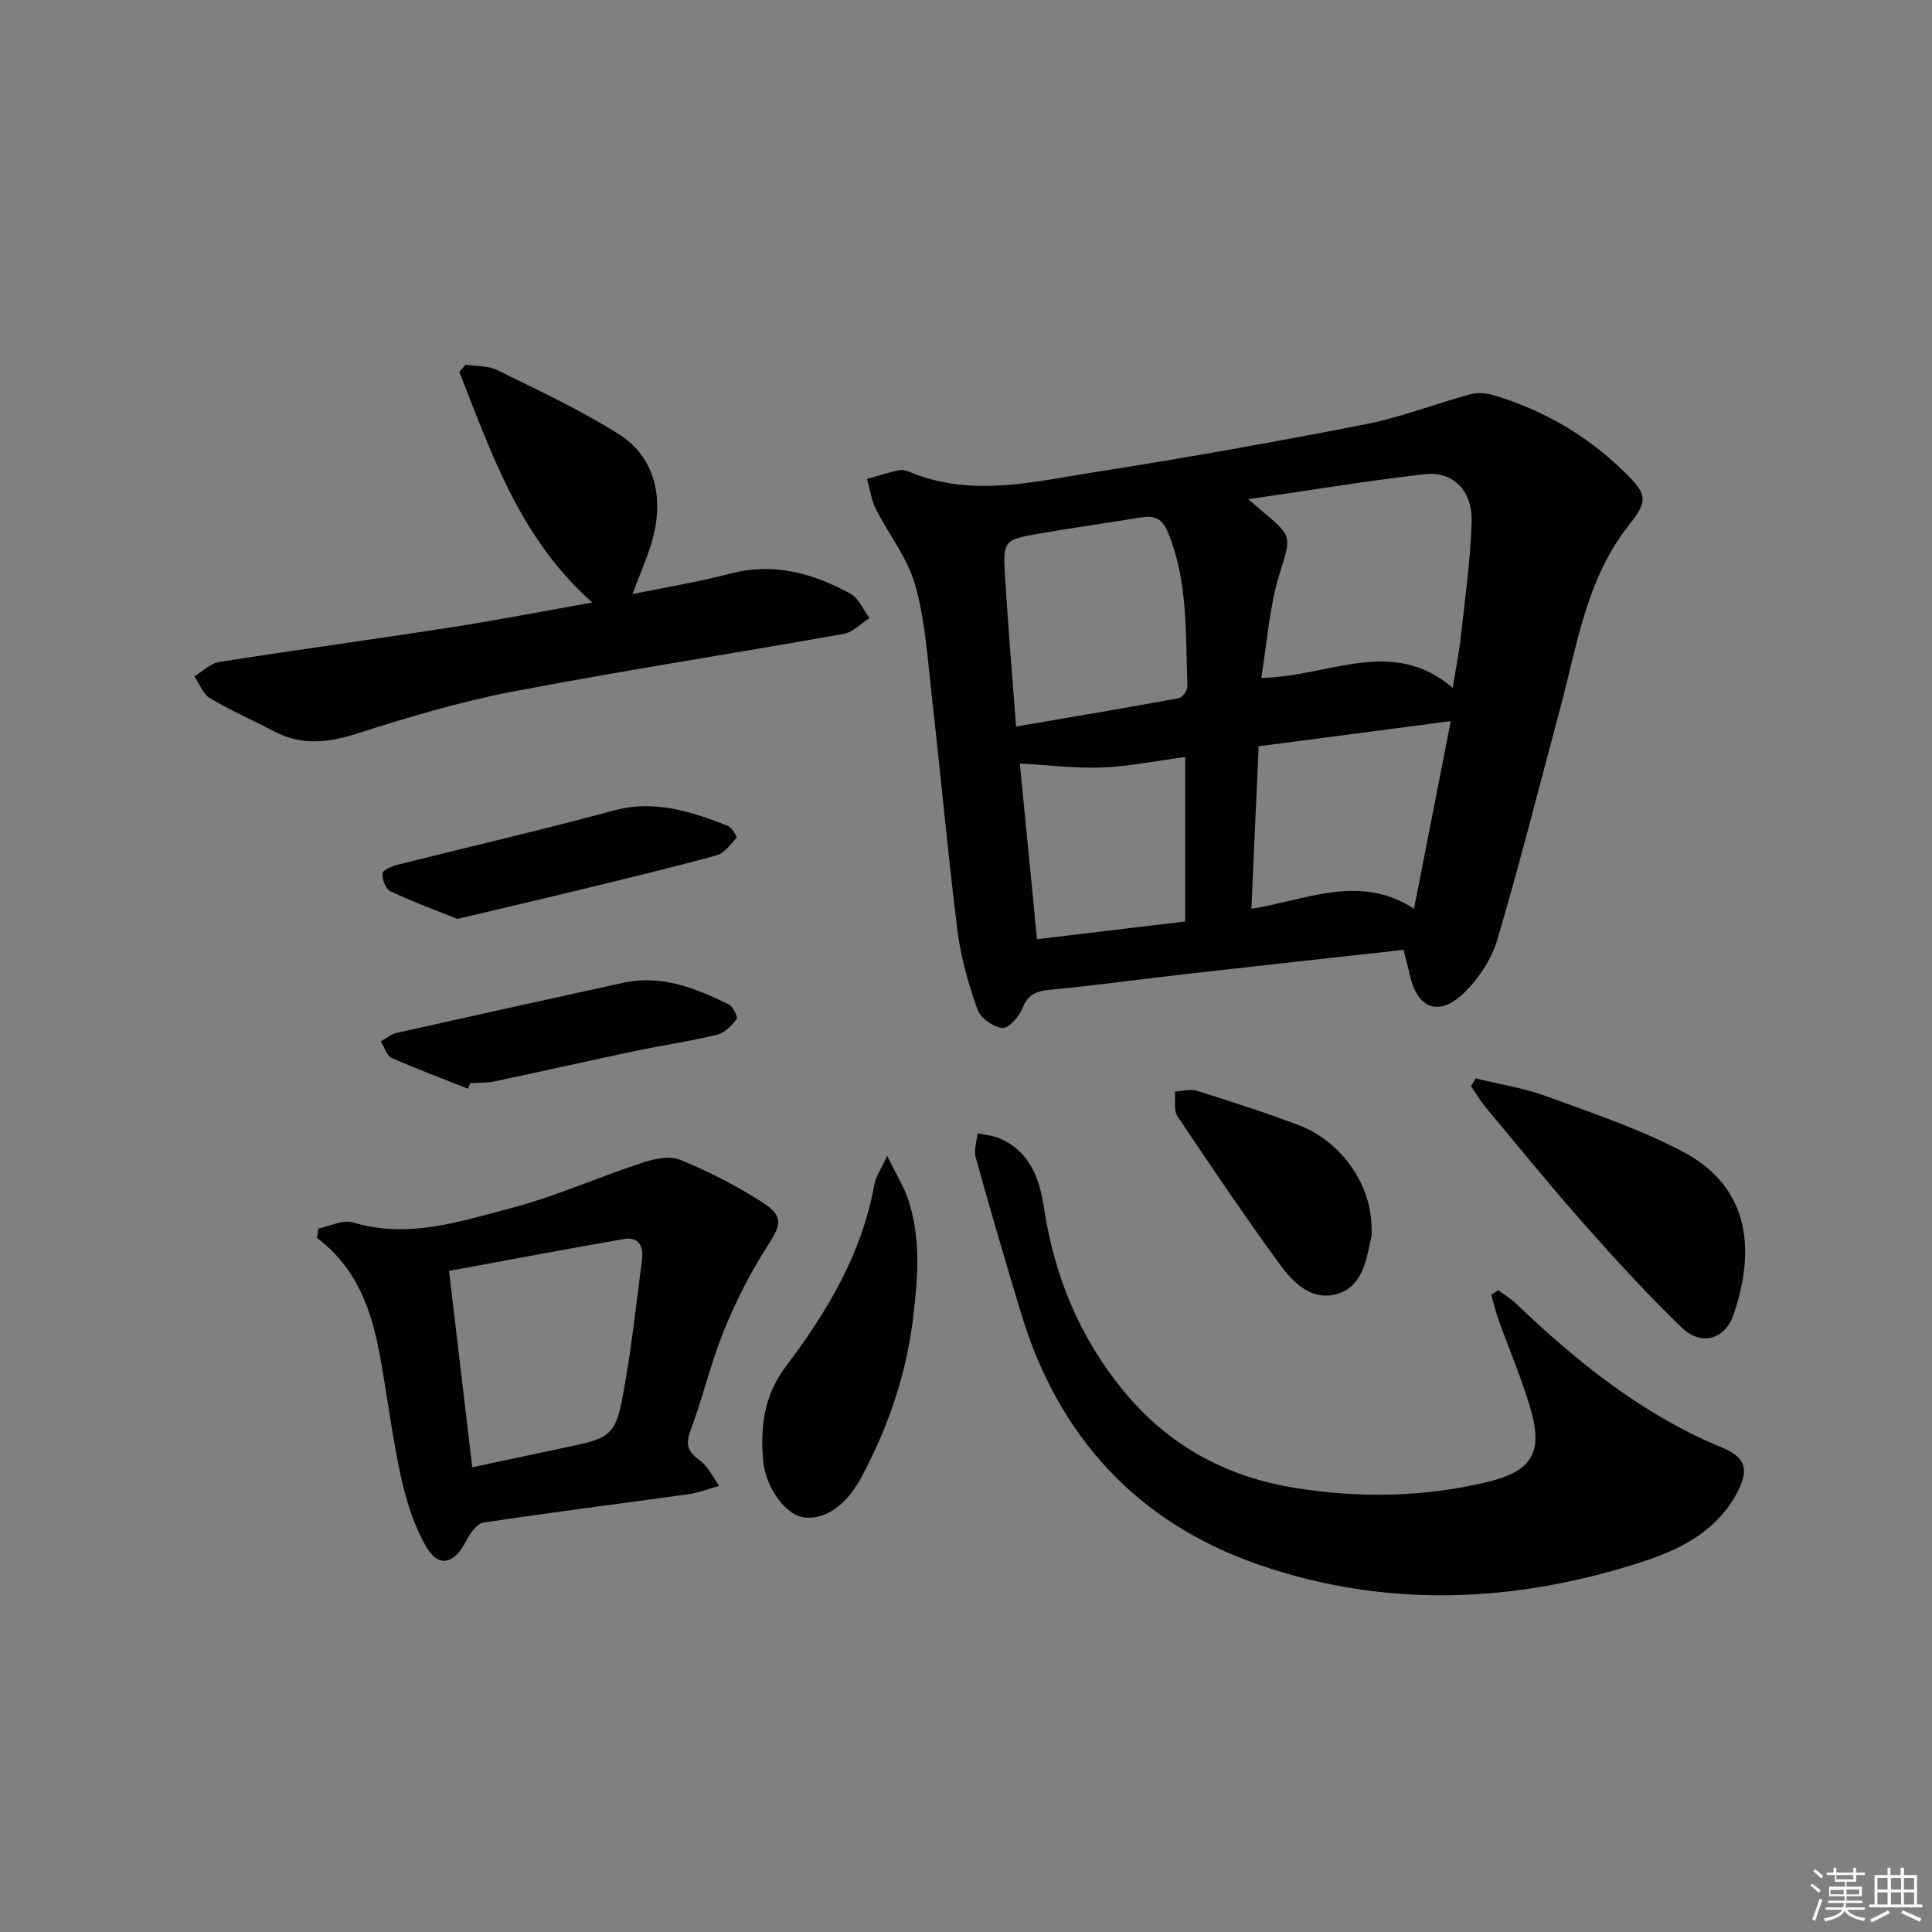 <svg enable-background="new 0 0 400 400" viewBox="0 0 400 400" xmlns="http://www.w3.org/2000/svg"><rect x="0" y="0" width="400" height="400" fill="#808080" stroke="none"/><g fill="#010100"><path d="m290.58 196.66c-15.09 1.67-29.62 3.25-44.14 4.9-9.73 1.1-19.44 2.44-29.19 3.38-2.83.27-4.44 1.01-5.56 3.79-.7 1.74-2.85 4.23-4.14 4.1-1.89-.18-4.55-2.05-5.17-3.81-1.86-5.27-3.45-10.76-4.14-16.29-2.04-16.32-3.51-32.7-5.37-49.04-.86-7.59-1.33-15.34-3.4-22.62-1.58-5.56-5.49-10.43-8.14-15.71-.95-1.9-1.23-4.13-1.82-6.21 2.24-.62 4.46-1.34 6.73-1.81.74-.16 1.66.19 2.42.5 12.76 5.19 25.57 1.84 38.24-.13 18.68-2.91 37.3-6.25 55.86-9.88 7.3-1.43 14.33-4.2 21.53-6.17 1.48-.41 3.29-.33 4.77.11 10.38 3.08 19.52 8.37 27.26 15.95 4.7 4.61 4.97 5.91.96 10.96-8.85 11.14-10.72 24.81-14.24 37.9-4.3 16.02-8.34 32.11-13.05 48.01-1.21 4.07-3.92 8.15-7.02 11.1-5.12 4.88-9.52 3.09-11.06-3.74-.34-1.59-.78-3.16-1.33-5.29zm10.19-54.24c.66-4.11 1.32-7.31 1.67-10.54.87-7.91 2-15.82 2.25-23.76.21-6.52-3.84-10.61-9.71-9.94-11.9 1.36-23.73 3.32-36.54 5.17 1.58 1.36 2.3 1.98 3.02 2.59 6.36 5.35 5.79 5.18 3.35 13.23-2.01 6.67-2.47 13.82-3.68 21.18 14.05-.22 27-8.73 39.64 2.07zm-90.4 8c11.61-1.99 22.67-3.84 33.7-5.87.74-.14 1.8-1.62 1.77-2.44-.41-10.73.2-21.56-4.01-31.87-1.22-2.99-2.89-3.55-5.66-3.1-7.03 1.15-14.09 2.11-21.1 3.35-7.3 1.29-7.43 1.4-6.98 8.95.6 10.05 1.46 20.1 2.28 30.98zm48.72 37.74c11.54-1.85 22.37-7.33 33.67-.02 2.64-13.48 5.1-26.06 7.6-38.84-13.77 1.8-26.54 3.48-39.77 5.21-.5 11.02-.99 21.93-1.5 33.65zm-47.94-30.09c1.13 11.61 2.32 23.75 3.55 36.38 10.61-1.27 20.74-2.48 30.68-3.67 0-11.7 0-22.72 0-34.05-6.06.8-11.62 1.95-17.22 2.17-5.53.22-11.09-.5-17.01-.83z"/><path d="m310.17 267.11c1.25.93 2.61 1.74 3.73 2.81 12.7 12.13 26.23 23.02 42.68 29.81 5.06 2.09 5.53 4.76 2.99 9.47-4.21 7.82-11.6 11.55-19.3 14.07-26.4 8.63-53.25 9.81-79.66.68-25.03-8.65-41.43-26.39-49.15-51.87-3.27-10.79-6.44-21.61-9.46-32.47-.42-1.51.24-3.31.4-4.98 1.51.33 3.11.45 4.5 1.04 6.28 2.68 8.3 8.2 9.24 14.36 2.13 14.1 7.37 26.88 16.47 37.93 9.26 11.26 21.13 17.8 35.59 20.11 13.32 2.13 26.5 1.9 39.55-1.19 9.59-2.27 11.81-6.24 9.03-15.55-1.85-6.19-4.4-12.17-6.59-18.26-.58-1.63-.96-3.33-1.43-4.99.48-.32.94-.64 1.41-.97z"/><path d="m65.93 254.35c2.39-.47 5.07-1.89 7.14-1.26 11.36 3.44 22.06-.16 32.66-2.94 9.25-2.43 18.08-6.4 27.19-9.4 2.48-.82 5.71-1.52 7.92-.62 5.93 2.44 11.73 5.4 17.12 8.88 4.4 2.85 3.71 4.65.93 8.97-3.55 5.51-6.55 11.47-9.02 17.55-2.73 6.73-4.38 13.89-6.93 20.71-1.12 2.98-.42 4.4 1.98 6.15 1.7 1.24 2.68 3.46 3.98 5.25-2.14.59-4.25 1.43-6.43 1.73-14.12 1.97-28.27 3.72-42.37 5.86-1.39.21-2.82 2.32-3.62 3.86-2.52 4.85-5.72 5.58-8.35.96-2.46-4.33-4.03-9.35-5.11-14.26-1.81-8.26-2.82-16.68-4.34-25.01-1.72-9.46-4.78-18.3-13.06-24.48.1-.65.21-1.3.31-1.95zm31.85 49.44c6.42-1.37 12.06-2.6 17.7-3.77 11.8-2.44 11.98-2.39 14.01-14.11 1.44-8.31 2.33-16.72 3.43-25.09.37-2.82-.69-4.82-3.78-4.29-11.98 2.08-23.93 4.35-36.17 6.6 1.63 13.82 3.18 26.92 4.81 40.66z"/><path d="m122.63 124.74c-15-13.3-20.82-30.77-27.53-47.74.44-.5.88-1 1.32-1.51 2.19.35 4.62.2 6.52 1.13 8.47 4.18 17.09 8.19 25.07 13.2 7.79 4.89 9.81 13.75 6.59 23.52-.98 2.98-2.22 5.87-3.66 9.66 7.15-1.47 13.77-2.53 20.21-4.23 9.01-2.38 17.14-.09 24.89 4.12 1.73.94 2.68 3.34 3.98 5.07-1.78 1.13-3.44 2.94-5.36 3.28-22.86 4.07-45.82 7.6-68.62 11.97-10.87 2.08-21.58 5.29-32.14 8.67-6.02 1.92-11.52 2.54-17.22-.49-4.37-2.33-8.96-4.28-13.2-6.82-1.46-.87-2.18-2.99-3.24-4.54 1.73-1.03 3.35-2.69 5.19-2.98 15.9-2.51 31.86-4.66 47.77-7.14 9.8-1.51 19.53-3.41 29.43-5.17z"/><path d="m305.52 223.27c4.9 1.21 9.97 1.98 14.68 3.71 9.6 3.53 19.43 6.79 28.42 11.58 14.17 7.56 14.64 21.1 10.26 33.69-1.79 5.16-6.72 6.45-10.7 2.61-7.03-6.78-13.65-14.02-20.13-21.34-7.04-7.96-13.75-16.21-20.55-24.38-1.1-1.32-1.96-2.85-2.93-4.28.31-.53.63-1.06.95-1.59z"/><path d="m183.68 239.31c1.89 3.87 3.44 6.33 4.34 9 2.7 8.07 2.01 16.31 1.02 24.59-1.38 11.51-5.03 22.24-10.43 32.43-.16.29-.29.59-.46.88-3.21 5.76-7.73 8.7-12.09 7.88-3.47-.65-7.56-6.15-8.05-11.61-.63-7.03.12-13.53 4.77-19.68 8.52-11.27 15.74-23.38 18.27-37.68.26-1.49 1.26-2.86 2.63-5.81z"/><path d="m283.97 254.45c0 .5.09 1.02-.01 1.49-1.06 4.69-1.7 10.16-6.86 11.87-5.33 1.76-9.29-2.14-12.13-6.04-7.32-10.04-14.29-20.34-21.19-30.67-.84-1.26-.38-3.39-.52-5.11 1.51-.08 3.16-.58 4.52-.16 7.09 2.23 14.19 4.5 21.14 7.14 8.94 3.41 15.11 12.46 15.05 21.48z"/><path d="m94.69 190.25c-4.29-1.73-9.18-3.52-13.88-5.73-.97-.46-1.71-2.47-1.62-3.7.05-.68 1.96-1.49 3.14-1.79 14.89-3.75 29.86-7.18 44.67-11.21 8.49-2.31 16.02.19 23.61 3.13.87.34 2.04 2.3 1.89 2.47-1.22 1.41-2.54 3.23-4.18 3.68-9.42 2.58-18.92 4.85-28.41 7.16-8.03 1.96-16.08 3.82-25.22 5.99z"/><path d="m96.88 225.41c-5.29-2.1-10.63-4.08-15.82-6.4-1.04-.47-1.49-2.24-2.22-3.41 1.06-.59 2.05-1.46 3.19-1.72 15.64-3.52 31.3-6.97 46.97-10.4 7.93-1.74 15 1.1 21.88 4.47.89.43 1.94 2.63 1.63 3.03-1.03 1.36-2.49 2.87-4.05 3.25-5.62 1.36-11.36 2.19-17.01 3.38-9.71 2.04-19.39 4.24-29.1 6.29-1.61.34-3.31.24-4.96.34-.19.38-.35.78-.51 1.17z"/></g><path d="m374.8 390.4.4-.4c.7.5 1.3 1 1.8 1.4l-.5.5c-.5-.6-1.1-1.1-1.7-1.5zm1 7.3-.6-.3c.5-1.4 1.1-2.8 1.5-4.3.2.1.4.2.6.3-.5 1.3-1 2.8-1.5 4.3zm-.4-10.3.4-.4c.4.3 1 .8 1.7 1.4l-.5.5c-.4-.5-1-1-1.6-1.5zm2.5.3h1.7v-1h.6v1h3.5v-1h.6v1h1.8v.5h-1.8v1.4h-2v1h3.2v2h-3.2v.9h3.3v.5h-3.4c0 .3-.1.6-.1.9h4v.5h-3.7c.7.9 1.9 1.5 3.8 1.7-.1.2-.2.4-.3.6-2.1-.4-3.5-1.1-4-2.1-.4 1-1.8 1.7-4 2.2-.1-.2-.2-.4-.3-.6 2.1-.4 3.4-1 3.8-1.8h-3.4v-.5h3.6c.1-.3.1-.6.2-.9h-3.3v-.5h3.4c0-.3 0-.6 0-.9h-3.2v-2h3.3v-1h-2.1v-1.4h-1.7v-.5zm1.1 3.5v1h2.7c0-.3 0-.4 0-.4 0-.1 0-.2 0-.2 0-.1 0-.2 0-.3h-2.7zm1.2-3v.9h3.5v-.9zm4.7 3h-2.6v.6.4h2.6z" fill="#fafafb"/><path d="m393.6 386.7h.6v1.5h2.7v6.1h1.1v.6h-11v-.6h1.1v-6.1h2.7v-1.5h.6v1.5h2.1v-1.5zm-2.7 8.8.4.6c-1.2.6-2.5 1.3-3.8 1.9-.1-.2-.2-.4-.3-.6 1.2-.6 2.5-1.2 3.7-1.9zm-2.2-6.7v2.4h2.1v-2.4zm0 3v2.5h2.1v-2.5zm2.8-3v2.4h2.1v-2.4zm0 3v2.5h2.1v-2.5zm6 6.1c-1.4-.7-2.7-1.3-3.9-1.8l.3-.6c1.5.6 2.7 1.2 3.9 1.7zm-1.2-9.1h-2.1v2.4h2.1zm-2.1 3v2.5h2.1v-2.5z" fill="#fafafb"/></svg>